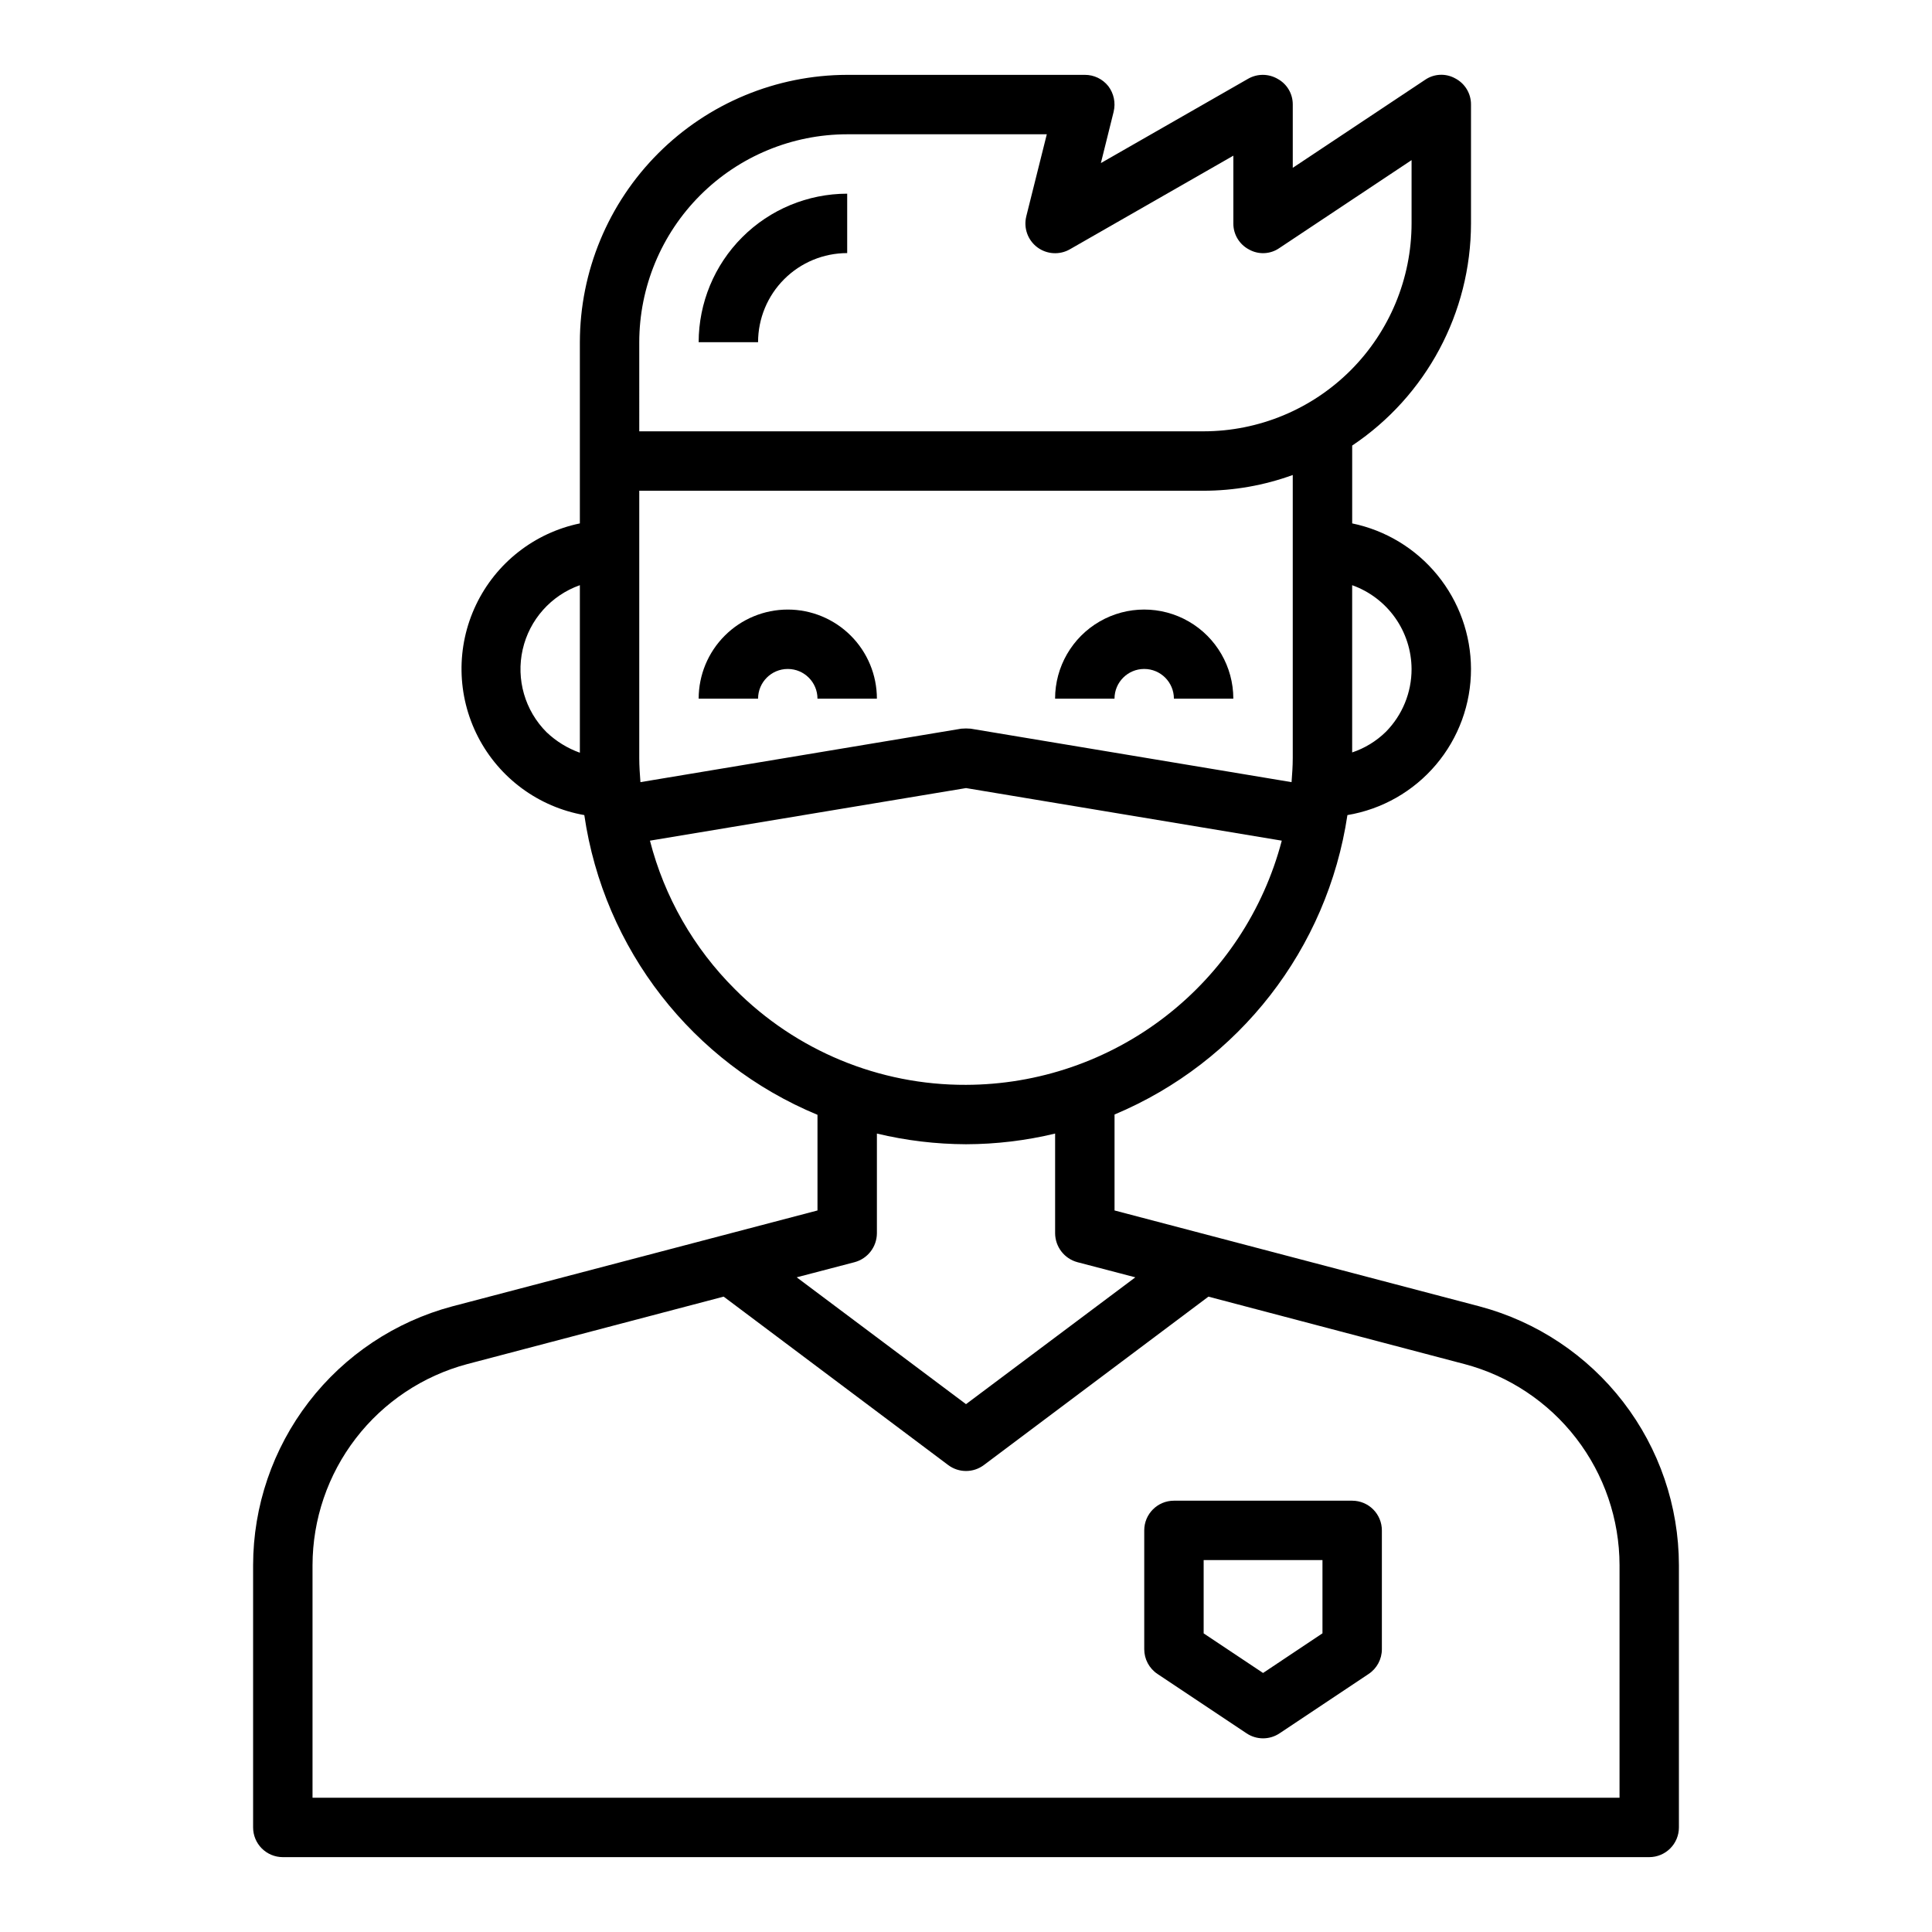 <?xml version="1.0" encoding="UTF-8"?>
<!-- Uploaded to: ICON Repo, www.iconrepo.com, Generator: ICON Repo Mixer Tools -->
<svg fill="#000000" width="800px" height="800px" version="1.1" viewBox="144 144 512 512" xmlns="http://www.w3.org/2000/svg">
 <g>
  <path d="m352.77 305.54c-6.262 0-12.27 2.488-16.699 6.918-4.43 4.426-6.918 10.434-6.918 16.695h15.746c0-4.348 3.523-7.871 7.871-7.871s7.871 3.523 7.871 7.871h15.746c0-6.262-2.488-12.27-6.918-16.695-4.43-4.43-10.434-6.918-16.699-6.918z"/>
  <path d="m423.61 329.15h15.746c0-4.348 3.523-7.871 7.871-7.871 4.348 0 7.871 3.523 7.871 7.871h15.746c0-8.434-4.504-16.23-11.809-20.449-7.309-4.219-16.309-4.219-23.617 0-7.305 4.219-11.809 12.016-11.809 20.449z"/>
  <path d="m536.11 490.21-96.746-25.426v-25.426c33.02-13.855 56.414-43.938 61.715-79.352 9.16-1.531 17.48-6.266 23.477-13.359 6-7.09 9.285-16.082 9.273-25.371-0.023-9.066-3.168-17.848-8.902-24.871-5.731-7.027-13.707-11.863-22.586-13.699v-20.625c19.656-13.152 31.465-35.234 31.488-58.883v-31.488c0.02-2.91-1.594-5.586-4.172-6.93-2.531-1.414-5.648-1.262-8.031 0.395l-35.031 23.301v-16.766c0.023-2.809-1.484-5.402-3.934-6.769-2.422-1.441-5.426-1.473-7.875-0.082l-39.043 22.359 3.387-13.617-0.004-0.004c0.574-2.352 0.051-4.84-1.414-6.769-1.504-1.898-3.797-3.004-6.219-2.992h-62.977c-18.781 0.031-36.785 7.504-50.066 20.785s-20.754 31.285-20.781 50.066v48.02c-12.047 2.5-22.227 10.484-27.523 21.586-5.297 11.102-5.102 24.043 0.531 34.977 5.637 10.938 16.055 18.609 28.172 20.738 5.176 35.512 28.648 65.68 61.793 79.43v25.348l-96.824 25.426c-15.109 4.035-28.465 12.941-38 25.336-9.535 12.398-14.719 27.59-14.742 43.23v69.512c0 2.086 0.828 4.09 2.305 5.566 1.477 1.473 3.481 2.305 5.566 2.305h362.11c2.09 0 4.09-0.832 5.566-2.305 1.477-1.477 2.305-3.481 2.305-5.566v-69.512c-0.023-15.648-5.219-30.855-14.77-43.25-9.551-12.398-22.926-21.297-38.051-25.316zm-238.44-146.73c-3.289-1.176-6.289-3.027-8.82-5.43-5.734-5.734-8.125-14.008-6.336-21.918 1.789-7.906 7.512-14.344 15.156-17.051zm220.41-22.199c0.016 6.25-2.445 12.254-6.848 16.691-2.516 2.461-5.559 4.316-8.895 5.43v-44.32c4.586 1.637 8.559 4.644 11.375 8.613 2.816 3.973 4.344 8.719 4.367 13.586zm-204.67-86.59c0.016-14.609 5.828-28.617 16.156-38.949 10.332-10.328 24.34-16.141 38.949-16.156h52.898l-5.434 21.727h0.004c-0.773 3.066 0.363 6.297 2.887 8.203 2.527 1.906 5.945 2.117 8.684 0.535l43.297-24.797v17.949c-0.023 2.906 1.59 5.582 4.172 6.926 2.531 1.414 5.648 1.262 8.027-0.395l35.031-23.301v16.77c-0.016 14.609-5.828 28.613-16.156 38.945-10.332 10.328-24.336 16.141-38.945 16.156h-149.57zm0 110.21v-70.848h149.57c8.055-0.008 16.043-1.422 23.613-4.172v75.02c0 2.125-0.156 4.25-0.316 6.375l-85.02-14.168h0.004c-0.836-0.078-1.68-0.078-2.519 0l-85.02 14.168c-0.156-2.125-0.312-4.25-0.312-6.375zm25.348 61.246c-10.91-10.855-18.688-24.453-22.516-39.363l83.762-13.934 83.68 13.934c-4.859 18.508-15.699 34.887-30.832 46.59-15.137 11.703-33.719 18.074-52.848 18.121-22.988 0.094-45.051-9.039-61.246-25.348zm31.723 72.344c3.461-0.934 5.875-4.055 5.906-7.637v-26.449c7.734 1.855 15.66 2.805 23.617 2.832 7.953-0.016 15.879-0.969 23.613-2.832v26.449c0.035 3.582 2.445 6.703 5.906 7.637l15.352 4.016-44.871 33.609-44.871-33.613zm202.71 141.93h-346.37v-61.637c0.023-12.156 4.051-23.969 11.469-33.605 7.414-9.633 17.797-16.555 29.547-19.688l67.938-17.871 59.508 44.637c2.801 2.098 6.648 2.098 9.449 0l59.512-44.633 67.855 17.871v-0.004c11.766 3.117 22.168 10.027 29.602 19.668 7.43 9.637 11.469 21.457 11.492 33.625z"/>
  <path d="m329.15 234.69h15.746c0-6.266 2.488-12.273 6.918-16.699 4.426-4.43 10.434-6.918 16.699-6.918v-15.746c-10.438 0.016-20.441 4.164-27.82 11.543-7.379 7.379-11.527 17.383-11.543 27.82z"/>
  <path d="m502.34 541.7h-47.234c-4.348 0-7.871 3.523-7.871 7.871v31.488c0 2.633 1.312 5.09 3.504 6.551l23.617 15.742c2.644 1.766 6.09 1.766 8.734 0l23.617-15.742c2.191-1.461 3.504-3.918 3.504-6.551v-31.488c0-2.086-0.828-4.09-2.305-5.566-1.477-1.477-3.481-2.305-5.566-2.305zm-7.871 35.148-15.746 10.508-15.742-10.492v-19.422h31.488z"/>
 </g>
</svg>